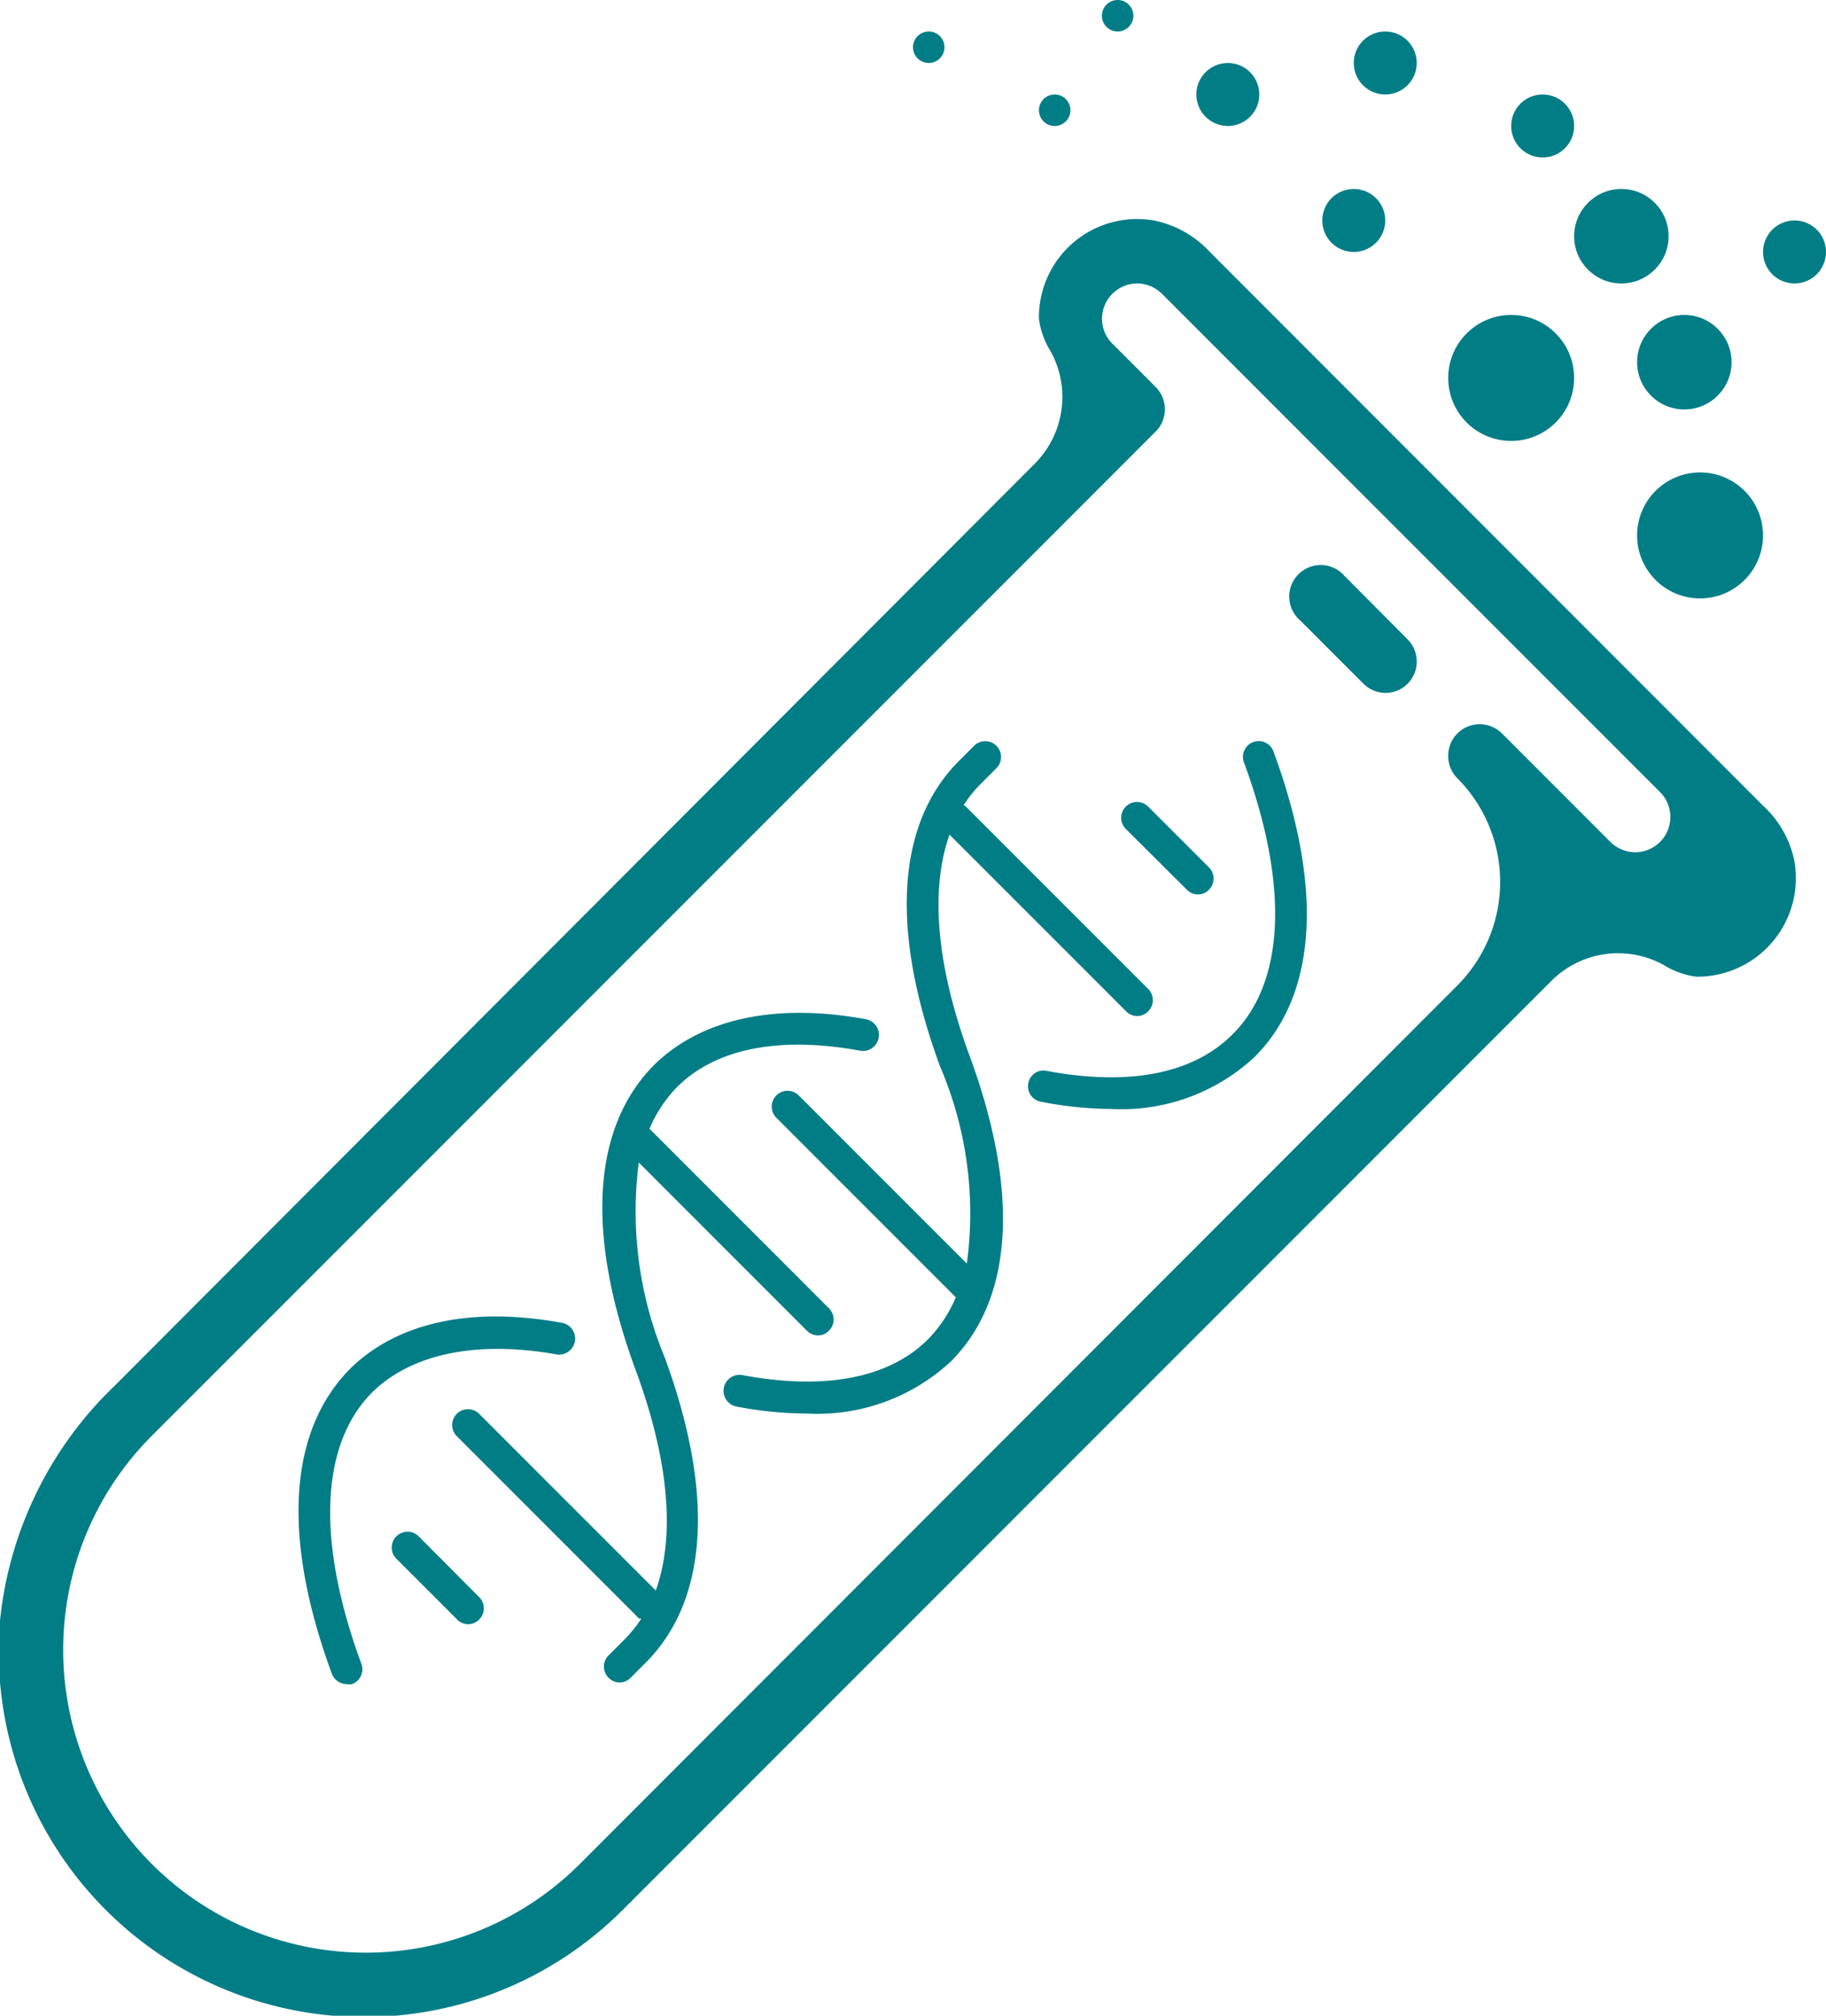 <svg xmlns="http://www.w3.org/2000/svg" id="Layer_1" data-name="Layer 1" viewBox="0 0 58 64"><path d="M42.71,18.29A1,1,0,1,0,41.3,19.7l2,2a1,1,0,0,0,.7.3,1,1,0,0,0,.71-.29,1,1,0,0,0,0-1.41Z" fill="#017d86"></path><path d="M38.43,8a3.31,3.31,0,0,0-1.78-1A3.12,3.12,0,0,0,33,10.12a2.59,2.59,0,0,0,.38,1.05,3,3,0,0,1-.51,3.55L3.64,44A12,12,0,0,0,0,51.46,11.61,11.61,0,0,0,19.82,60.6L49.28,31.14a3,3,0,0,1,3.55-.51,2.59,2.59,0,0,0,1.05.38A3.13,3.13,0,0,0,57,27.36a3.27,3.27,0,0,0-1-1.78Zm-20,51.17A9.61,9.61,0,0,1,4.81,45.6L36.7,13.71A1,1,0,0,0,37,13a1,1,0,0,0-.29-.71l-1.38-1.38A1.12,1.12,0,0,1,36.12,9a1.13,1.13,0,0,1,.79.33L52.73,25.15h0a1.12,1.12,0,0,1-.79,1.91,1.13,1.13,0,0,1-.79-.33l-3.44-3.44A1,1,0,0,0,46,24a1,1,0,0,0,.29.71,4.66,4.66,0,0,1,0,6.58h0Z" fill="#017d86"></path><circle cx="44" cy="2" r="1" fill="#017d86"></circle><circle cx="29.5" cy="1.5" r="0.5" fill="#017d86"></circle><circle cx="33.5" cy="3.5" r="0.5" fill="#017d86"></circle><circle cx="35.5" cy="0.5" r="0.5" fill="#017d86"></circle><circle cx="39" cy="3" r="1" fill="#017d86"></circle><circle cx="43" cy="7" r="1" fill="#017d86"></circle><circle cx="57" cy="8" r="1" fill="#017d86"></circle><circle cx="49" cy="4" r="1" fill="#017d86"></circle><circle cx="48" cy="12" r="2" fill="#017d86"></circle><circle cx="54" cy="17" r="2" fill="#017d86"></circle><circle cx="51.5" cy="7.5" r="1.5" fill="#017d86"></circle><circle cx="53.5" cy="11.5" r="1.5" fill="#017d86"></circle><path d="M13.3,48.78a.5.5,0,0,0-.71.71l1.93,1.93a.5.5,0,0,0,.35.15.49.49,0,0,0,.35-.15.5.5,0,0,0,0-.71Z" fill="#017d86"></path><path d="M37.7,28.25a.5.5,0,0,0,.35.15.49.49,0,0,0,.35-.15.5.5,0,0,0,0-.71l-1.93-1.93a.5.5,0,1,0-.71.71Z" fill="#017d86"></path><path d="M20.29,36.91l5.34,5.34a.5.5,0,0,0,.35.15.49.49,0,0,0,.35-.15.5.5,0,0,0,0-.71l-5.7-5.7a4.27,4.27,0,0,1,.87-1.32c1.23-1.23,3.24-1.63,5.82-1.16a.5.5,0,0,0,.18-1c-2.91-.53-5.23,0-6.71,1.44-2,2-2.18,5.41-.6,9.7,1.06,2.86,1.26,5.27.64,7l-5.61-5.61a.5.5,0,0,0-.71.71l5.79,5.79.07,0a4.12,4.12,0,0,1-.56.69l-.48.48a.5.5,0,0,0,0,.71.5.5,0,0,0,.35.15.49.49,0,0,0,.35-.15l.48-.48c2-2,2.18-5.41.6-9.7A12.09,12.09,0,0,1,20.29,36.91Z" fill="#017d86"></path><path d="M17.67,43a.5.5,0,0,0,.18-1c-2.91-.53-5.23,0-6.71,1.44-2,2-2.18,5.41-.6,9.7a.51.51,0,0,0,.47.33.47.47,0,0,0,.17,0,.5.5,0,0,0,.3-.64c-1.44-3.9-1.31-7,.37-8.65C13.08,43,15.09,42.55,17.67,43Z" fill="#017d86"></path><path d="M30.16,26.5l5.61,5.61a.5.5,0,0,0,.35.15.49.49,0,0,0,.35-.15.5.5,0,0,0,0-.71l-5.79-5.79-.07-.05a4.12,4.12,0,0,1,.56-.69l.48-.48a.5.5,0,1,0-.71-.71l-.48.48c-2,2-2.18,5.41-.6,9.7a11.84,11.84,0,0,1,.85,6.26l-5.34-5.34a.5.5,0,0,0-.71.71l5.7,5.7a4.27,4.27,0,0,1-.87,1.32c-1.24,1.25-3.29,1.64-5.91,1.15a.5.5,0,1,0-.18,1,12,12,0,0,0,2.24.22,6.23,6.23,0,0,0,4.56-1.65c2-2,2.18-5.41.6-9.7C29.74,30.66,29.54,28.25,30.16,26.5Z" fill="#017d86"></path><path d="M39.81,23.56a.5.5,0,0,0-.3.64c1.44,3.9,1.31,7-.37,8.65-1.25,1.25-3.29,1.64-5.9,1.15a.49.49,0,0,0-.58.4.5.5,0,0,0,.4.58,12.08,12.08,0,0,0,2.24.23,6.21,6.21,0,0,0,4.55-1.65c2-2,2.18-5.41.6-9.7A.5.5,0,0,0,39.81,23.56Z" fill="#017d86"></path></svg>